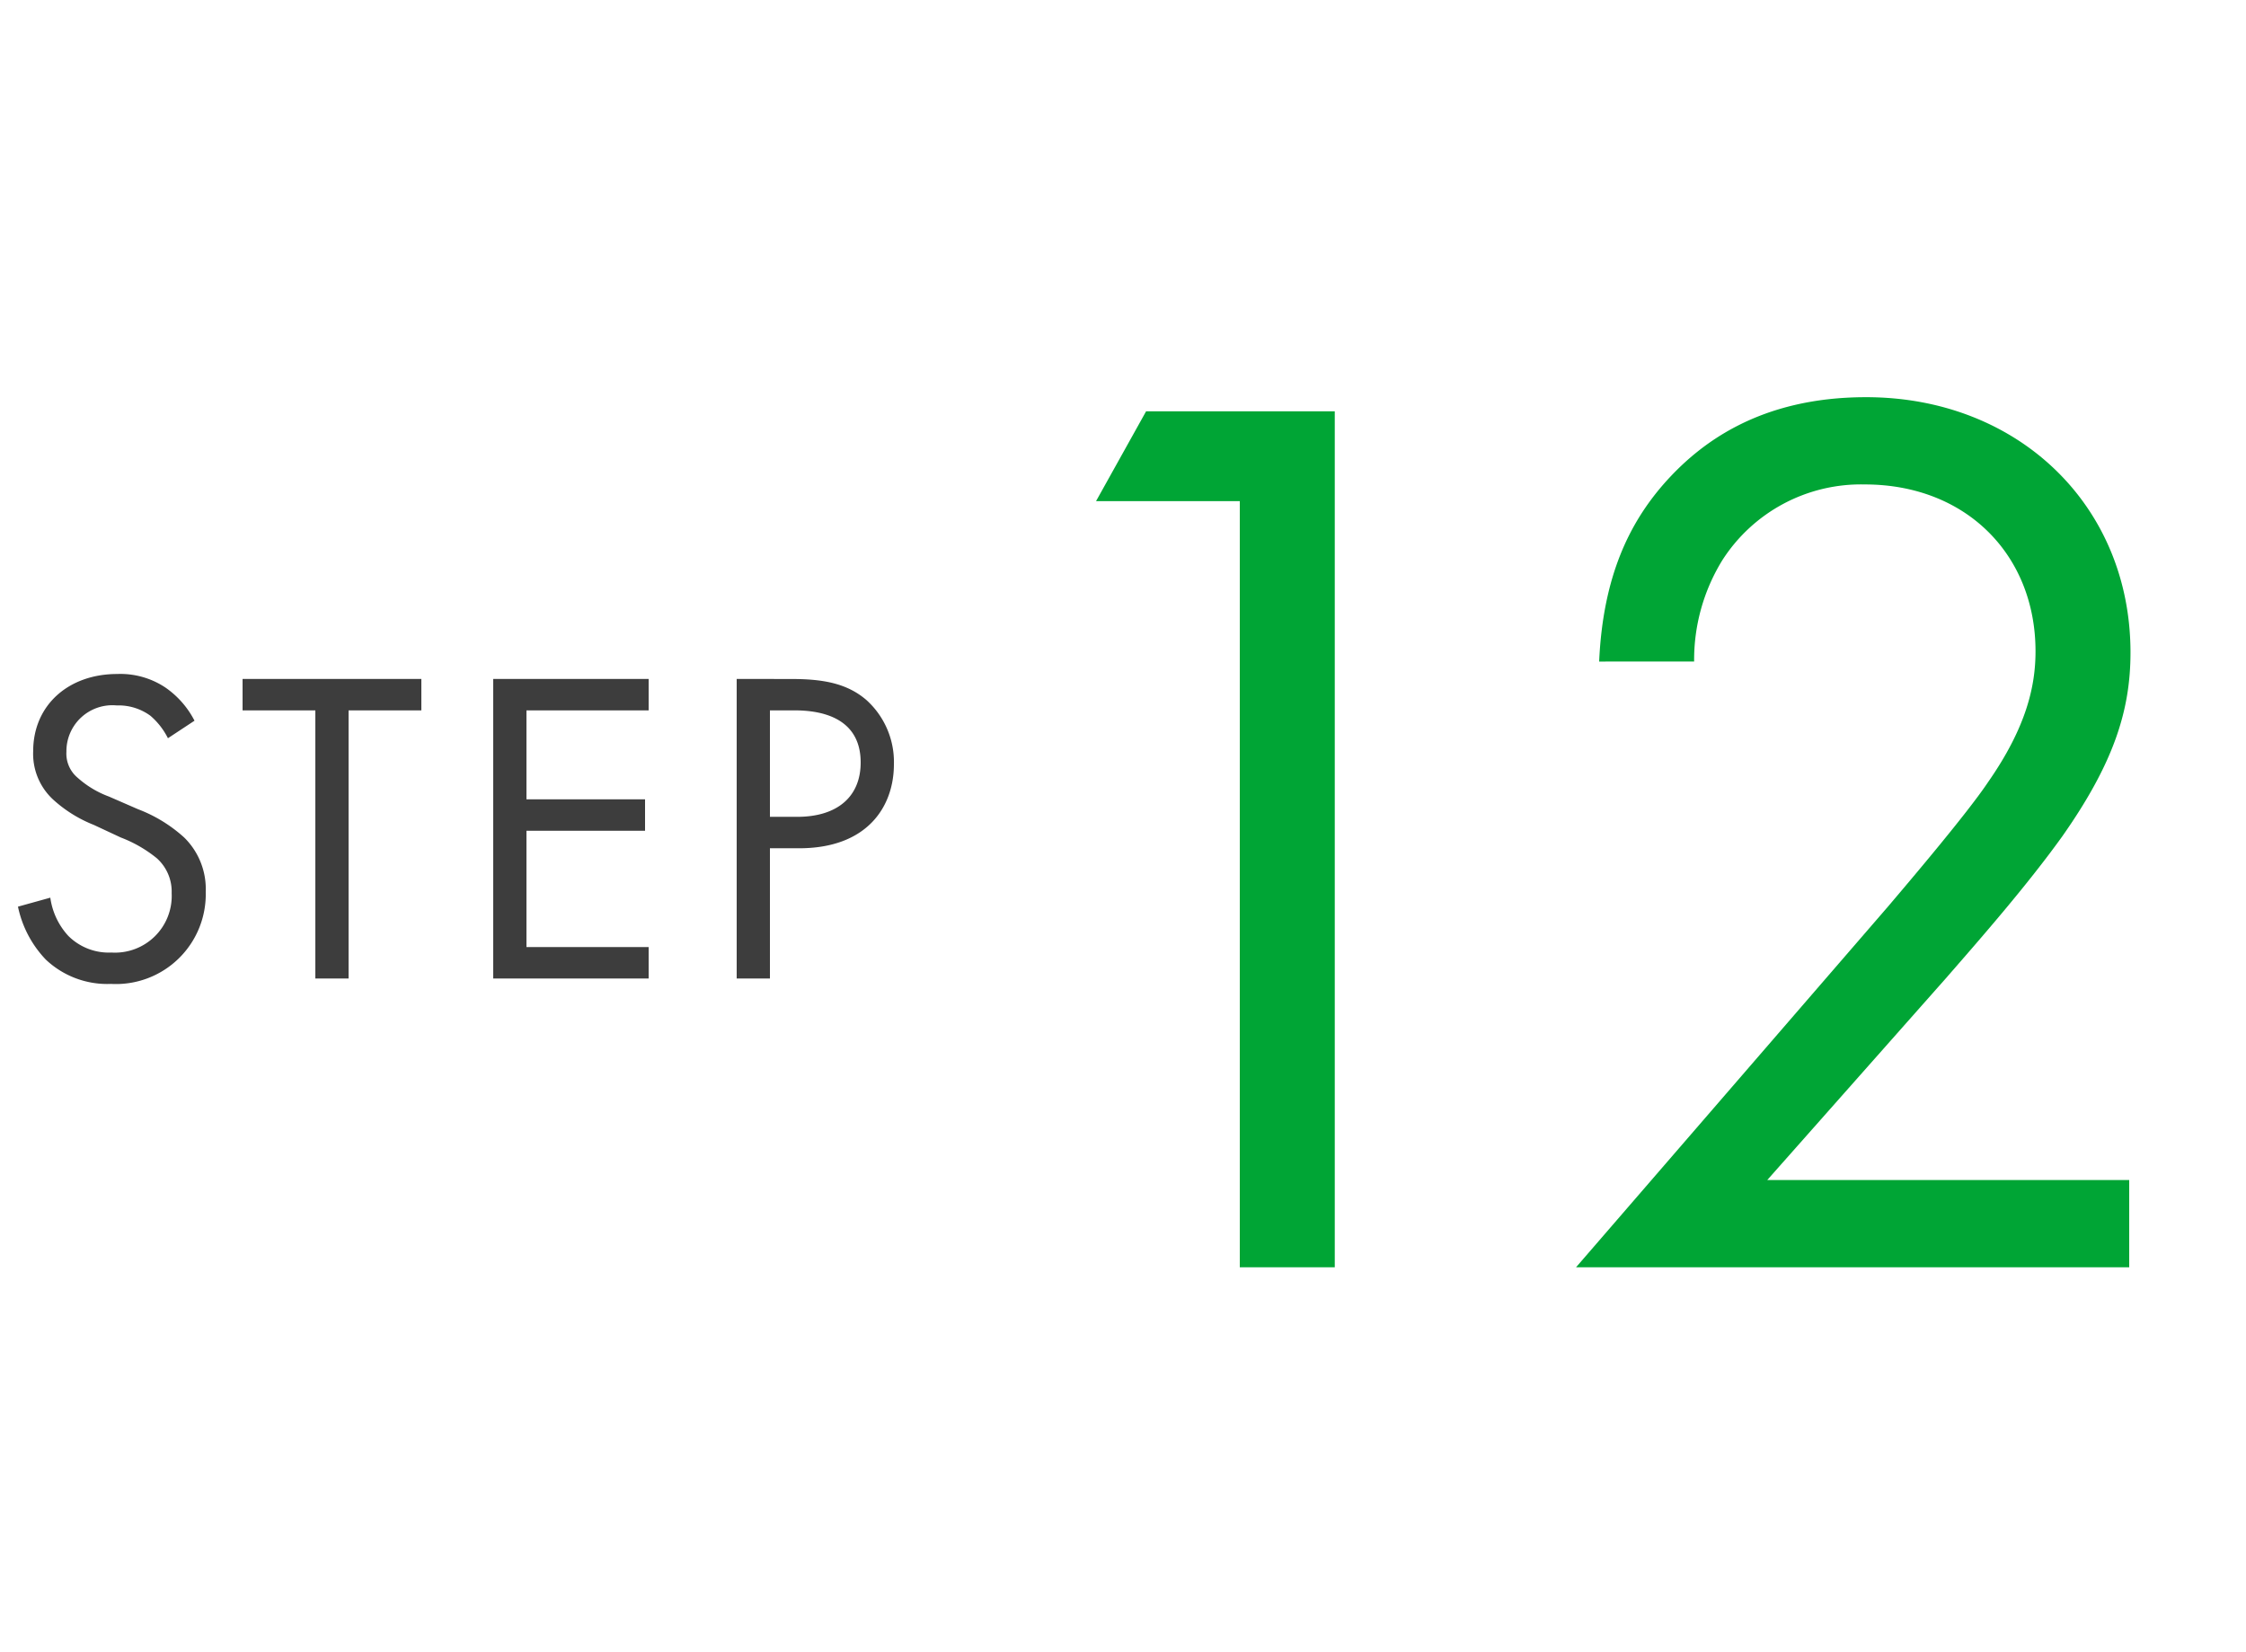 <svg xmlns="http://www.w3.org/2000/svg" width="140" height="103" viewBox="0 0 140 103">
  <g id="グループ_528" data-name="グループ 528" transform="translate(-1031 -5182)">
    <rect id="長方形_226" data-name="長方形 226" width="140" height="103" transform="translate(1031 5182)" fill="#fff" opacity="0"/>
    <g id="グループ_527" data-name="グループ 527">
      <path id="パス_212" data-name="パス 212" d="M21.28,0H27.2V-53.36H15.44l-3.12,5.6h8.96ZM76.72,0V-5.44H54.16L65.28-18c2.16-2.48,5.04-5.76,7.28-8.88,3.2-4.56,4.24-7.84,4.24-11.44,0-9.2-7.04-15.92-16.48-15.92-6.64,0-10.4,2.88-12.64,5.44-2.08,2.4-3.76,5.68-4,11.04H49.6a11.839,11.839,0,0,1,1.76-6.32,10.261,10.261,0,0,1,8.88-4.72c6.32,0,10.64,4.4,10.64,10.4,0,2.16-.56,4.72-2.96,8.16-1.28,1.92-4.88,6.16-6.24,7.76L42.24,0Z" transform="translate(1087 5261)" fill="#00a535"/>
      <path id="パス_213" data-name="パス 213" d="M-15.876-16.072a5.649,5.649,0,0,0-1.82-2.072,5.059,5.059,0,0,0-3-.84c-3.024,0-5.236,1.932-5.236,4.816a3.878,3.878,0,0,0,1.288,3.052,8.268,8.268,0,0,0,2.492,1.54l1.68.784A8.149,8.149,0,0,1-18.228-7.5,2.786,2.786,0,0,1-17.3-5.32a3.535,3.535,0,0,1-3.752,3.7A3.569,3.569,0,0,1-23.744-2.66a4.407,4.407,0,0,1-1.12-2.38l-2.016.56a6.77,6.77,0,0,0,1.736,3.3A5.57,5.57,0,0,0-21.084.336,5.6,5.6,0,0,0-15.176-5.4,4.5,4.5,0,0,0-16.52-8.792,9.072,9.072,0,0,0-19.4-10.556L-21.2-11.34a6.1,6.1,0,0,1-1.96-1.176,1.958,1.958,0,0,1-.7-1.624,2.865,2.865,0,0,1,3.136-2.884,3.36,3.36,0,0,1,2.1.644,4.5,4.5,0,0,1,1.092,1.4Zm14.14-.644v-1.96H-12.88v1.96h4.536V0h2.072V-16.716Zm14.168-1.96H2.744V0h9.688V-1.96H4.816V-9.212h7.392v-1.96H4.816v-5.544h7.616Zm5.488,0V0h2.072V-8.12h1.82c4.256,0,5.908-2.6,5.908-5.236a5.2,5.2,0,0,0-1.708-4c-1.26-1.092-2.828-1.316-4.7-1.316Zm2.072,1.96h1.54c1.344,0,4.116.28,4.116,3.248,0,2.156-1.484,3.388-3.948,3.388H19.992Z" transform="translate(1059 5243)" fill="#3d3d3d"/>
    </g>
  </g>
</svg>
